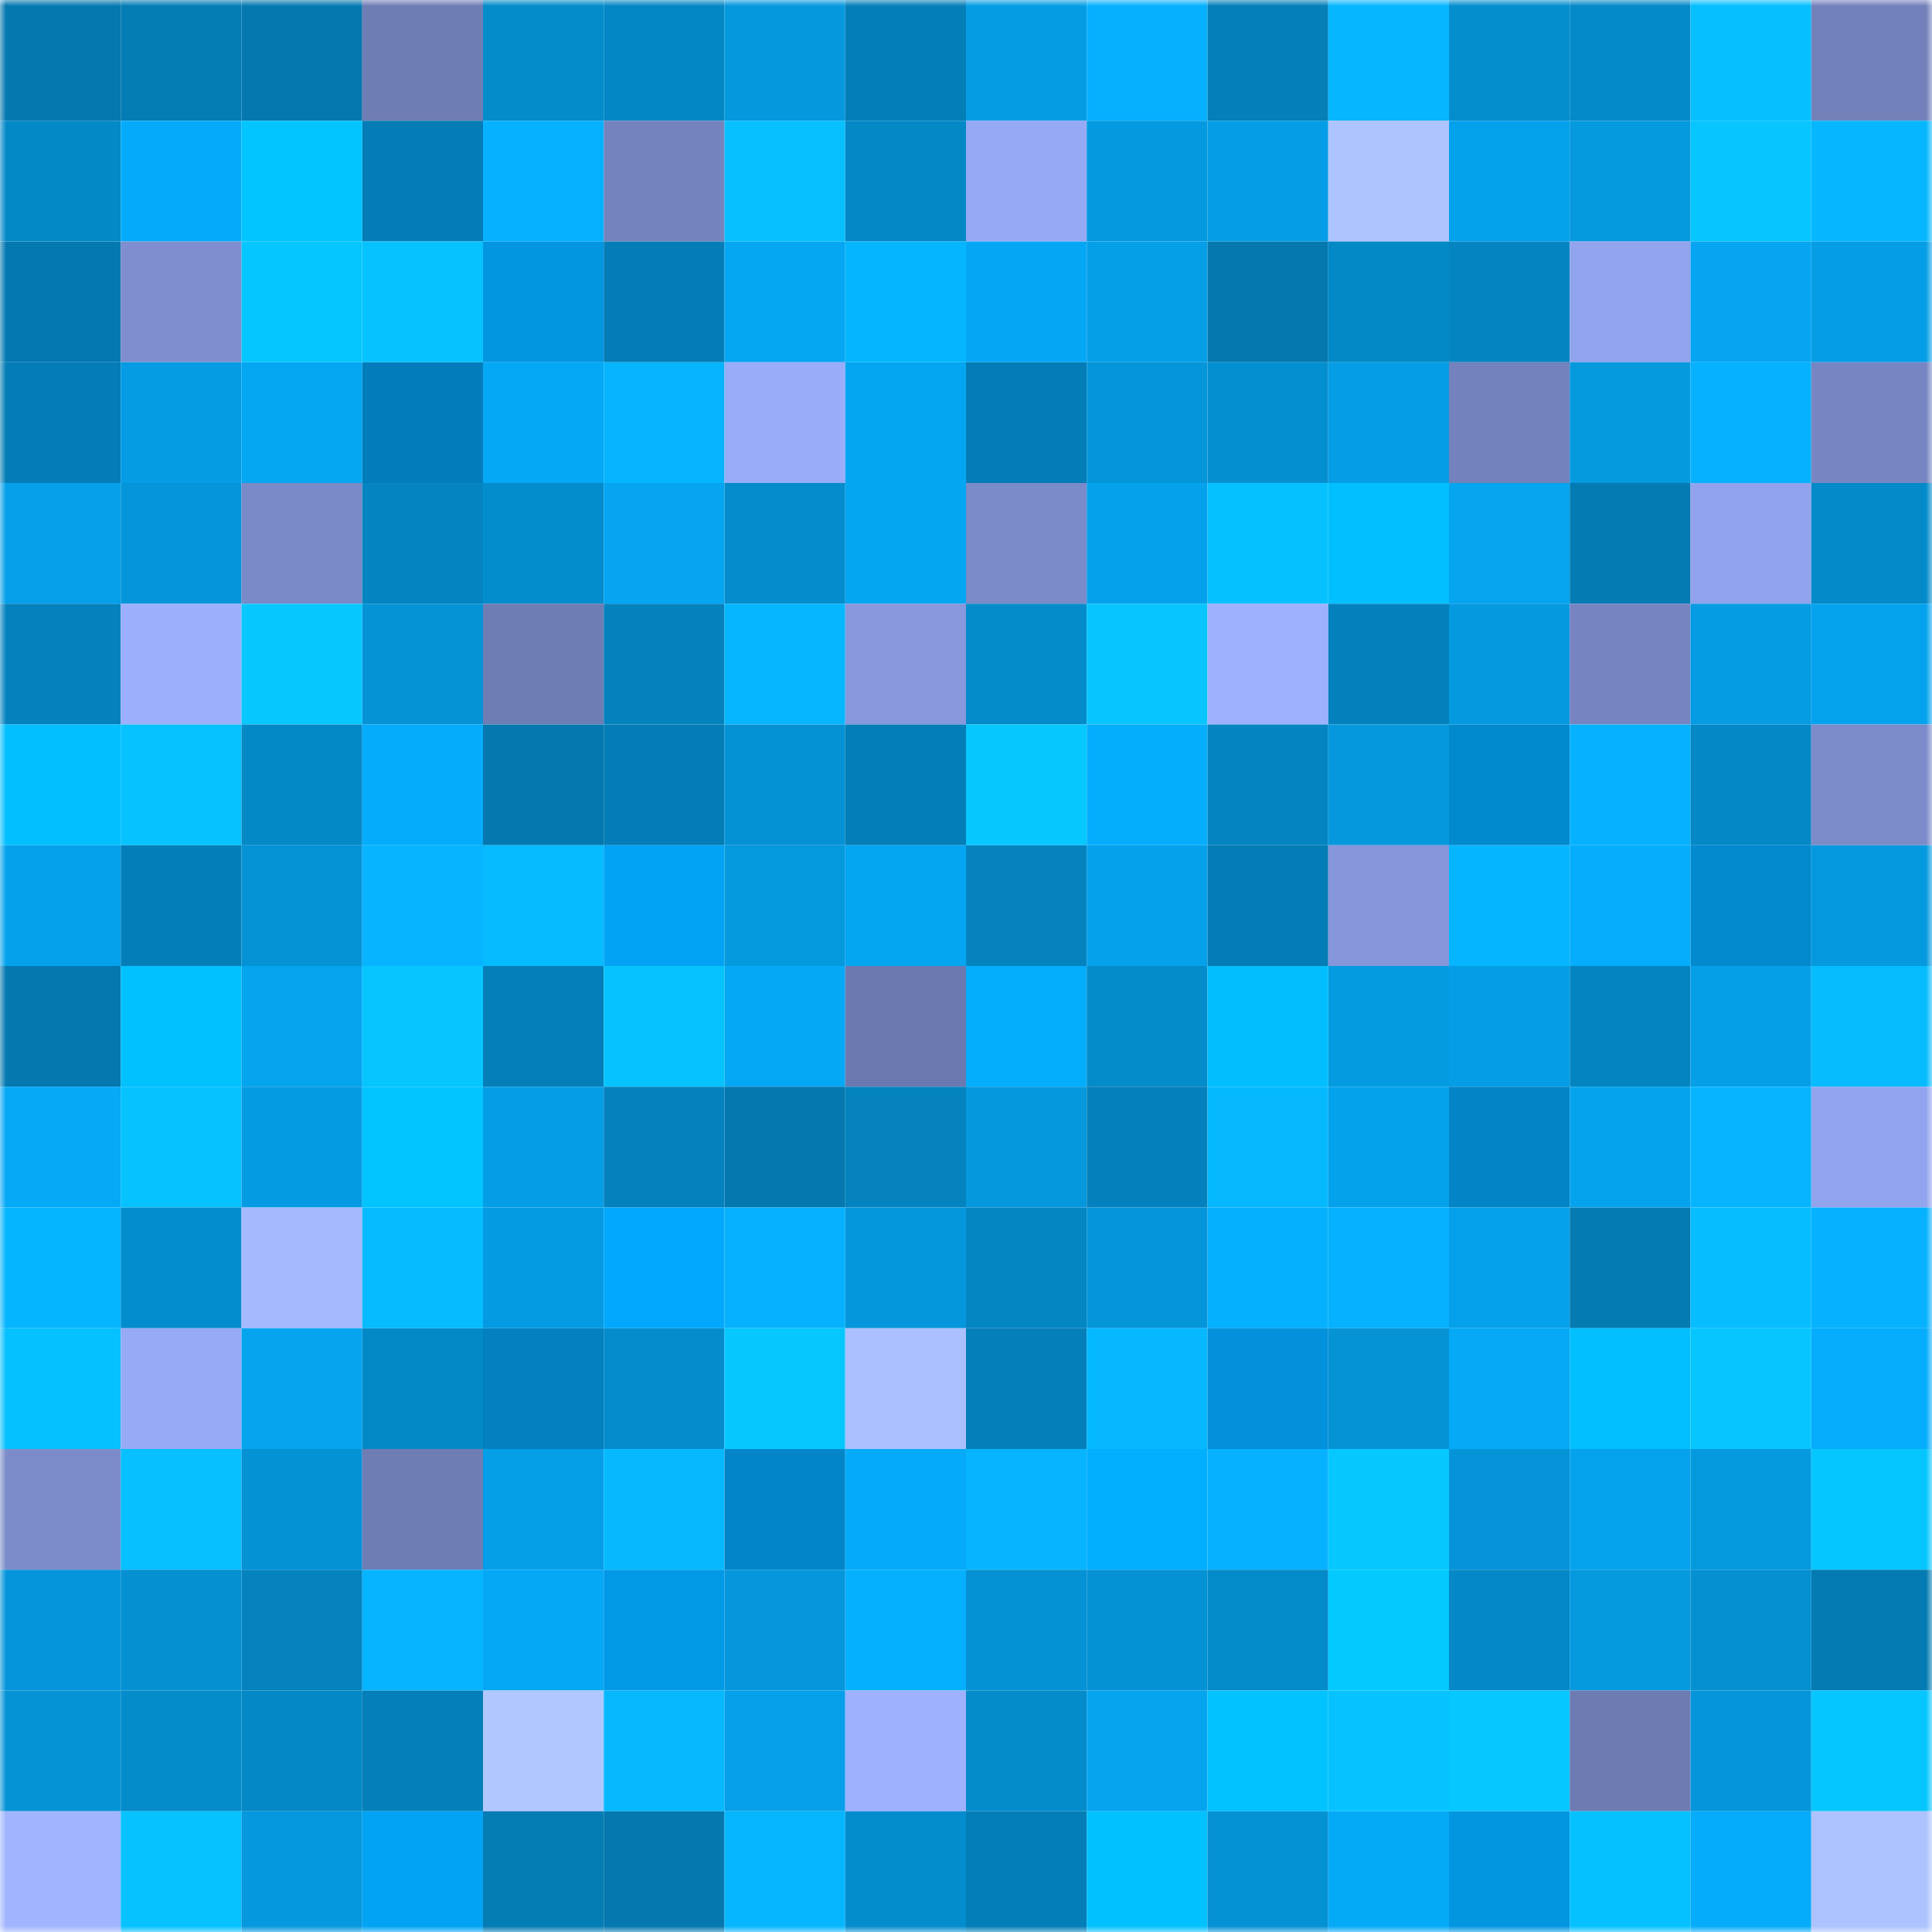<svg viewBox="0 0 160 160" fill="none" role="img" xmlns="http://www.w3.org/2000/svg" width="240" height="240" name="ens%2Cborzoidev.eth"><mask id="1595544369" mask-type="alpha" maskUnits="userSpaceOnUse" x="0" y="0" width="160" height="160"><rect width="160" height="160" fill="#FFFFFF"></rect></mask><g mask="url(#1595544369)"><rect x="0" y="0" width="10" height="10" fill="#0478af"></rect><rect x="10" y="0" width="10" height="10" fill="#047cb4"></rect><rect x="20" y="0" width="10" height="10" fill="#0478af"></rect><rect x="30" y="0" width="10" height="10" fill="#6f7db5"></rect><rect x="40" y="0" width="10" height="10" fill="#048bca"></rect><rect x="50" y="0" width="10" height="10" fill="#0487c5"></rect><rect x="60" y="0" width="10" height="10" fill="#0598dd"></rect><rect x="70" y="0" width="10" height="10" fill="#047eb7"></rect><rect x="80" y="0" width="10" height="10" fill="#059ce3"></rect><rect x="90" y="0" width="10" height="10" fill="#06b0ff"></rect><rect x="100" y="0" width="10" height="10" fill="#047fb8"></rect><rect x="110" y="0" width="10" height="10" fill="#06b6ff"></rect><rect x="120" y="0" width="10" height="10" fill="#048ece"></rect><rect x="130" y="0" width="10" height="10" fill="#048ac8"></rect><rect x="140" y="0" width="10" height="10" fill="#06bfff"></rect><rect x="150" y="0" width="10" height="10" fill="#7381bb"></rect><rect x="0" y="10" width="10" height="10" fill="#0489c7"></rect><rect x="10" y="10" width="10" height="10" fill="#05abfa"></rect><rect x="20" y="10" width="10" height="10" fill="#02c4ff"></rect><rect x="30" y="10" width="10" height="10" fill="#047cb5"></rect><rect x="40" y="10" width="10" height="10" fill="#06b2ff"></rect><rect x="50" y="10" width="10" height="10" fill="#7483bd"></rect><rect x="60" y="10" width="10" height="10" fill="#06c0ff"></rect><rect x="70" y="10" width="10" height="10" fill="#0488c6"></rect><rect x="80" y="10" width="10" height="10" fill="#96a9f5"></rect><rect x="90" y="10" width="10" height="10" fill="#059ae0"></rect><rect x="100" y="10" width="10" height="10" fill="#059ee6"></rect><rect x="110" y="10" width="10" height="10" fill="#aec4ff"></rect><rect x="120" y="10" width="10" height="10" fill="#05a2ec"></rect><rect x="130" y="10" width="10" height="10" fill="#0599de"></rect><rect x="140" y="10" width="10" height="10" fill="#06c5ff"></rect><rect x="150" y="10" width="10" height="10" fill="#06b7ff"></rect><rect x="0" y="20" width="10" height="10" fill="#0479b1"></rect><rect x="10" y="20" width="10" height="10" fill="#7e8ece"></rect><rect x="20" y="20" width="10" height="10" fill="#06c6ff"></rect><rect x="30" y="20" width="10" height="10" fill="#06c3ff"></rect><rect x="40" y="20" width="10" height="10" fill="#0295e0"></rect><rect x="50" y="20" width="10" height="10" fill="#047db6"></rect><rect x="60" y="20" width="10" height="10" fill="#05a6f2"></rect><rect x="70" y="20" width="10" height="10" fill="#06b5ff"></rect><rect x="80" y="20" width="10" height="10" fill="#05a7f4"></rect><rect x="90" y="20" width="10" height="10" fill="#059fe7"></rect><rect x="100" y="20" width="10" height="10" fill="#0478af"></rect><rect x="110" y="20" width="10" height="10" fill="#0489c7"></rect><rect x="120" y="20" width="10" height="10" fill="#0485c1"></rect><rect x="130" y="20" width="10" height="10" fill="#91a4ed"></rect><rect x="140" y="20" width="10" height="10" fill="#05a5f1"></rect><rect x="150" y="20" width="10" height="10" fill="#059ee6"></rect><rect x="0" y="30" width="10" height="10" fill="#047db6"></rect><rect x="10" y="30" width="10" height="10" fill="#059ce4"></rect><rect x="20" y="30" width="10" height="10" fill="#05a6f2"></rect><rect x="30" y="30" width="10" height="10" fill="#027cbb"></rect><rect x="40" y="30" width="10" height="10" fill="#05a8f5"></rect><rect x="50" y="30" width="10" height="10" fill="#06b4ff"></rect><rect x="60" y="30" width="10" height="10" fill="#99acf9"></rect><rect x="70" y="30" width="10" height="10" fill="#05a6f1"></rect><rect x="80" y="30" width="10" height="10" fill="#047db7"></rect><rect x="90" y="30" width="10" height="10" fill="#0595d9"></rect><rect x="100" y="30" width="10" height="10" fill="#048fd0"></rect><rect x="110" y="30" width="10" height="10" fill="#059de5"></rect><rect x="120" y="30" width="10" height="10" fill="#7382bc"></rect><rect x="130" y="30" width="10" height="10" fill="#0599de"></rect><rect x="140" y="30" width="10" height="10" fill="#06b1ff"></rect><rect x="150" y="30" width="10" height="10" fill="#7786c2"></rect><rect x="0" y="40" width="10" height="10" fill="#05a0e9"></rect><rect x="10" y="40" width="10" height="10" fill="#0595d9"></rect><rect x="20" y="40" width="10" height="10" fill="#7a89c7"></rect><rect x="30" y="40" width="10" height="10" fill="#0484c0"></rect><rect x="40" y="40" width="10" height="10" fill="#048dcd"></rect><rect x="50" y="40" width="10" height="10" fill="#05a5f1"></rect><rect x="60" y="40" width="10" height="10" fill="#048ccc"></rect><rect x="70" y="40" width="10" height="10" fill="#05a6f1"></rect><rect x="80" y="40" width="10" height="10" fill="#7b8ac8"></rect><rect x="90" y="40" width="10" height="10" fill="#05a1eb"></rect><rect x="100" y="40" width="10" height="10" fill="#06c1ff"></rect><rect x="110" y="40" width="10" height="10" fill="#02bfff"></rect><rect x="120" y="40" width="10" height="10" fill="#05a5f0"></rect><rect x="130" y="40" width="10" height="10" fill="#047bb2"></rect><rect x="140" y="40" width="10" height="10" fill="#91a3ec"></rect><rect x="150" y="40" width="10" height="10" fill="#048ac9"></rect><rect x="0" y="50" width="10" height="10" fill="#0482be"></rect><rect x="10" y="50" width="10" height="10" fill="#9baffd"></rect><rect x="20" y="50" width="10" height="10" fill="#06c8ff"></rect><rect x="30" y="50" width="10" height="10" fill="#0593d6"></rect><rect x="40" y="50" width="10" height="10" fill="#6f7db5"></rect><rect x="50" y="50" width="10" height="10" fill="#0482bd"></rect><rect x="60" y="50" width="10" height="10" fill="#06b6ff"></rect><rect x="70" y="50" width="10" height="10" fill="#8798dc"></rect><rect x="80" y="50" width="10" height="10" fill="#048bca"></rect><rect x="90" y="50" width="10" height="10" fill="#06c5ff"></rect><rect x="100" y="50" width="10" height="10" fill="#9db1ff"></rect><rect x="110" y="50" width="10" height="10" fill="#0481bc"></rect><rect x="120" y="50" width="10" height="10" fill="#0599df"></rect><rect x="130" y="50" width="10" height="10" fill="#7685c1"></rect><rect x="140" y="50" width="10" height="10" fill="#059ce4"></rect><rect x="150" y="50" width="10" height="10" fill="#05a3ee"></rect><rect x="0" y="60" width="10" height="10" fill="#02bfff"></rect><rect x="10" y="60" width="10" height="10" fill="#06c2ff"></rect><rect x="20" y="60" width="10" height="10" fill="#0489c7"></rect><rect x="30" y="60" width="10" height="10" fill="#05acfb"></rect><rect x="40" y="60" width="10" height="10" fill="#0478af"></rect><rect x="50" y="60" width="10" height="10" fill="#047db6"></rect><rect x="60" y="60" width="10" height="10" fill="#0592d5"></rect><rect x="70" y="60" width="10" height="10" fill="#047eb7"></rect><rect x="80" y="60" width="10" height="10" fill="#06c8ff"></rect><rect x="90" y="60" width="10" height="10" fill="#05aefd"></rect><rect x="100" y="60" width="10" height="10" fill="#0485c2"></rect><rect x="110" y="60" width="10" height="10" fill="#0598dd"></rect><rect x="120" y="60" width="10" height="10" fill="#028acf"></rect><rect x="130" y="60" width="10" height="10" fill="#06b2ff"></rect><rect x="140" y="60" width="10" height="10" fill="#0488c6"></rect><rect x="150" y="60" width="10" height="10" fill="#7c8bc9"></rect><rect x="0" y="70" width="10" height="10" fill="#05a1eb"></rect><rect x="10" y="70" width="10" height="10" fill="#047eb8"></rect><rect x="20" y="70" width="10" height="10" fill="#0593d6"></rect><rect x="30" y="70" width="10" height="10" fill="#06b4ff"></rect><rect x="40" y="70" width="10" height="10" fill="#06bbff"></rect><rect x="50" y="70" width="10" height="10" fill="#02a3f5"></rect><rect x="60" y="70" width="10" height="10" fill="#0599de"></rect><rect x="70" y="70" width="10" height="10" fill="#05a6f1"></rect><rect x="80" y="70" width="10" height="10" fill="#0483bf"></rect><rect x="90" y="70" width="10" height="10" fill="#05a1eb"></rect><rect x="100" y="70" width="10" height="10" fill="#047cb5"></rect><rect x="110" y="70" width="10" height="10" fill="#8696da"></rect><rect x="120" y="70" width="10" height="10" fill="#06b5ff"></rect><rect x="130" y="70" width="10" height="10" fill="#05adfc"></rect><rect x="140" y="70" width="10" height="10" fill="#0289ce"></rect><rect x="150" y="70" width="10" height="10" fill="#0599df"></rect><rect x="0" y="80" width="10" height="10" fill="#0478af"></rect><rect x="10" y="80" width="10" height="10" fill="#02c1ff"></rect><rect x="20" y="80" width="10" height="10" fill="#05a4ef"></rect><rect x="30" y="80" width="10" height="10" fill="#06c5ff"></rect><rect x="40" y="80" width="10" height="10" fill="#047fb8"></rect><rect x="50" y="80" width="10" height="10" fill="#06c3ff"></rect><rect x="60" y="80" width="10" height="10" fill="#05a8f4"></rect><rect x="70" y="80" width="10" height="10" fill="#6c79b0"></rect><rect x="80" y="80" width="10" height="10" fill="#05aefd"></rect><rect x="90" y="80" width="10" height="10" fill="#048bca"></rect><rect x="100" y="80" width="10" height="10" fill="#02beff"></rect><rect x="110" y="80" width="10" height="10" fill="#059be1"></rect><rect x="120" y="80" width="10" height="10" fill="#059ee6"></rect><rect x="130" y="80" width="10" height="10" fill="#0485c1"></rect><rect x="140" y="80" width="10" height="10" fill="#059fe8"></rect><rect x="150" y="80" width="10" height="10" fill="#06bcff"></rect><rect x="0" y="90" width="10" height="10" fill="#05a9f6"></rect><rect x="10" y="90" width="10" height="10" fill="#06c2ff"></rect><rect x="20" y="90" width="10" height="10" fill="#059be2"></rect><rect x="30" y="90" width="10" height="10" fill="#02c4ff"></rect><rect x="40" y="90" width="10" height="10" fill="#059ee6"></rect><rect x="50" y="90" width="10" height="10" fill="#0482bd"></rect><rect x="60" y="90" width="10" height="10" fill="#0478af"></rect><rect x="70" y="90" width="10" height="10" fill="#0483be"></rect><rect x="80" y="90" width="10" height="10" fill="#0598dd"></rect><rect x="90" y="90" width="10" height="10" fill="#0481bc"></rect><rect x="100" y="90" width="10" height="10" fill="#06b9ff"></rect><rect x="110" y="90" width="10" height="10" fill="#05a2ec"></rect><rect x="120" y="90" width="10" height="10" fill="#0284c6"></rect><rect x="130" y="90" width="10" height="10" fill="#05a3ed"></rect><rect x="140" y="90" width="10" height="10" fill="#06b4ff"></rect><rect x="150" y="90" width="10" height="10" fill="#92a4ee"></rect><rect x="0" y="100" width="10" height="10" fill="#06b5ff"></rect><rect x="10" y="100" width="10" height="10" fill="#048dce"></rect><rect x="20" y="100" width="10" height="10" fill="#a4b9ff"></rect><rect x="30" y="100" width="10" height="10" fill="#06bbff"></rect><rect x="40" y="100" width="10" height="10" fill="#059be2"></rect><rect x="50" y="100" width="10" height="10" fill="#02a8fd"></rect><rect x="60" y="100" width="10" height="10" fill="#06b1ff"></rect><rect x="70" y="100" width="10" height="10" fill="#0597dc"></rect><rect x="80" y="100" width="10" height="10" fill="#0486c3"></rect><rect x="90" y="100" width="10" height="10" fill="#0595d9"></rect><rect x="100" y="100" width="10" height="10" fill="#05b0ff"></rect><rect x="110" y="100" width="10" height="10" fill="#06b1ff"></rect><rect x="120" y="100" width="10" height="10" fill="#05a1ea"></rect><rect x="130" y="100" width="10" height="10" fill="#047bb2"></rect><rect x="140" y="100" width="10" height="10" fill="#06bdff"></rect><rect x="150" y="100" width="10" height="10" fill="#06b2ff"></rect><rect x="0" y="110" width="10" height="10" fill="#06c1ff"></rect><rect x="10" y="110" width="10" height="10" fill="#97aaf6"></rect><rect x="20" y="110" width="10" height="10" fill="#05a4ef"></rect><rect x="30" y="110" width="10" height="10" fill="#0489c7"></rect><rect x="40" y="110" width="10" height="10" fill="#0280c0"></rect><rect x="50" y="110" width="10" height="10" fill="#048ccc"></rect><rect x="60" y="110" width="10" height="10" fill="#06c8ff"></rect><rect x="70" y="110" width="10" height="10" fill="#abc0ff"></rect><rect x="80" y="110" width="10" height="10" fill="#047fb9"></rect><rect x="90" y="110" width="10" height="10" fill="#06b8ff"></rect><rect x="100" y="110" width="10" height="10" fill="#0291da"></rect><rect x="110" y="110" width="10" height="10" fill="#0593d6"></rect><rect x="120" y="110" width="10" height="10" fill="#05a9f6"></rect><rect x="130" y="110" width="10" height="10" fill="#02bfff"></rect><rect x="140" y="110" width="10" height="10" fill="#06c5ff"></rect><rect x="150" y="110" width="10" height="10" fill="#05adfc"></rect><rect x="0" y="120" width="10" height="10" fill="#7c8cca"></rect><rect x="10" y="120" width="10" height="10" fill="#06c0ff"></rect><rect x="20" y="120" width="10" height="10" fill="#0592d5"></rect><rect x="30" y="120" width="10" height="10" fill="#6f7db5"></rect><rect x="40" y="120" width="10" height="10" fill="#059fe7"></rect><rect x="50" y="120" width="10" height="10" fill="#06b9ff"></rect><rect x="60" y="120" width="10" height="10" fill="#0285c9"></rect><rect x="70" y="120" width="10" height="10" fill="#05abf9"></rect><rect x="80" y="120" width="10" height="10" fill="#06b4ff"></rect><rect x="90" y="120" width="10" height="10" fill="#02afff"></rect><rect x="100" y="120" width="10" height="10" fill="#06b1ff"></rect><rect x="110" y="120" width="10" height="10" fill="#06c8ff"></rect><rect x="120" y="120" width="10" height="10" fill="#0594d8"></rect><rect x="130" y="120" width="10" height="10" fill="#05a3ed"></rect><rect x="140" y="120" width="10" height="10" fill="#0599de"></rect><rect x="150" y="120" width="10" height="10" fill="#06c6ff"></rect><rect x="0" y="130" width="10" height="10" fill="#0595da"></rect><rect x="10" y="130" width="10" height="10" fill="#0490d1"></rect><rect x="20" y="130" width="10" height="10" fill="#0483be"></rect><rect x="30" y="130" width="10" height="10" fill="#06b4ff"></rect><rect x="40" y="130" width="10" height="10" fill="#05a8f5"></rect><rect x="50" y="130" width="10" height="10" fill="#0299e6"></rect><rect x="60" y="130" width="10" height="10" fill="#0596db"></rect><rect x="70" y="130" width="10" height="10" fill="#05b0ff"></rect><rect x="80" y="130" width="10" height="10" fill="#0592d4"></rect><rect x="90" y="130" width="10" height="10" fill="#0592d5"></rect><rect x="100" y="130" width="10" height="10" fill="#048bca"></rect><rect x="110" y="130" width="10" height="10" fill="#02c9ff"></rect><rect x="120" y="130" width="10" height="10" fill="#0488c7"></rect><rect x="130" y="130" width="10" height="10" fill="#0599de"></rect><rect x="140" y="130" width="10" height="10" fill="#0490d1"></rect><rect x="150" y="130" width="10" height="10" fill="#047bb3"></rect><rect x="0" y="140" width="10" height="10" fill="#0593d6"></rect><rect x="10" y="140" width="10" height="10" fill="#048bca"></rect><rect x="20" y="140" width="10" height="10" fill="#0488c6"></rect><rect x="30" y="140" width="10" height="10" fill="#047fb9"></rect><rect x="40" y="140" width="10" height="10" fill="#b1c7ff"></rect><rect x="50" y="140" width="10" height="10" fill="#06b9ff"></rect><rect x="60" y="140" width="10" height="10" fill="#05a0e9"></rect><rect x="70" y="140" width="10" height="10" fill="#9db1ff"></rect><rect x="80" y="140" width="10" height="10" fill="#048bca"></rect><rect x="90" y="140" width="10" height="10" fill="#05a4ef"></rect><rect x="100" y="140" width="10" height="10" fill="#02c3ff"></rect><rect x="110" y="140" width="10" height="10" fill="#06c3ff"></rect><rect x="120" y="140" width="10" height="10" fill="#06c7ff"></rect><rect x="130" y="140" width="10" height="10" fill="#6d7bb2"></rect><rect x="140" y="140" width="10" height="10" fill="#0595da"></rect><rect x="150" y="140" width="10" height="10" fill="#06c6ff"></rect><rect x="0" y="150" width="10" height="10" fill="#a1b5ff"></rect><rect x="10" y="150" width="10" height="10" fill="#06c2ff"></rect><rect x="20" y="150" width="10" height="10" fill="#0598de"></rect><rect x="30" y="150" width="10" height="10" fill="#02a3f4"></rect><rect x="40" y="150" width="10" height="10" fill="#047cb4"></rect><rect x="50" y="150" width="10" height="10" fill="#0478af"></rect><rect x="60" y="150" width="10" height="10" fill="#06b6ff"></rect><rect x="70" y="150" width="10" height="10" fill="#048dcd"></rect><rect x="80" y="150" width="10" height="10" fill="#047eb7"></rect><rect x="90" y="150" width="10" height="10" fill="#02c1ff"></rect><rect x="100" y="150" width="10" height="10" fill="#0592d5"></rect><rect x="110" y="150" width="10" height="10" fill="#05aaf7"></rect><rect x="120" y="150" width="10" height="10" fill="#0296e1"></rect><rect x="130" y="150" width="10" height="10" fill="#06c1ff"></rect><rect x="140" y="150" width="10" height="10" fill="#05acfa"></rect><rect x="150" y="150" width="10" height="10" fill="#adc3ff"></rect></g></svg>